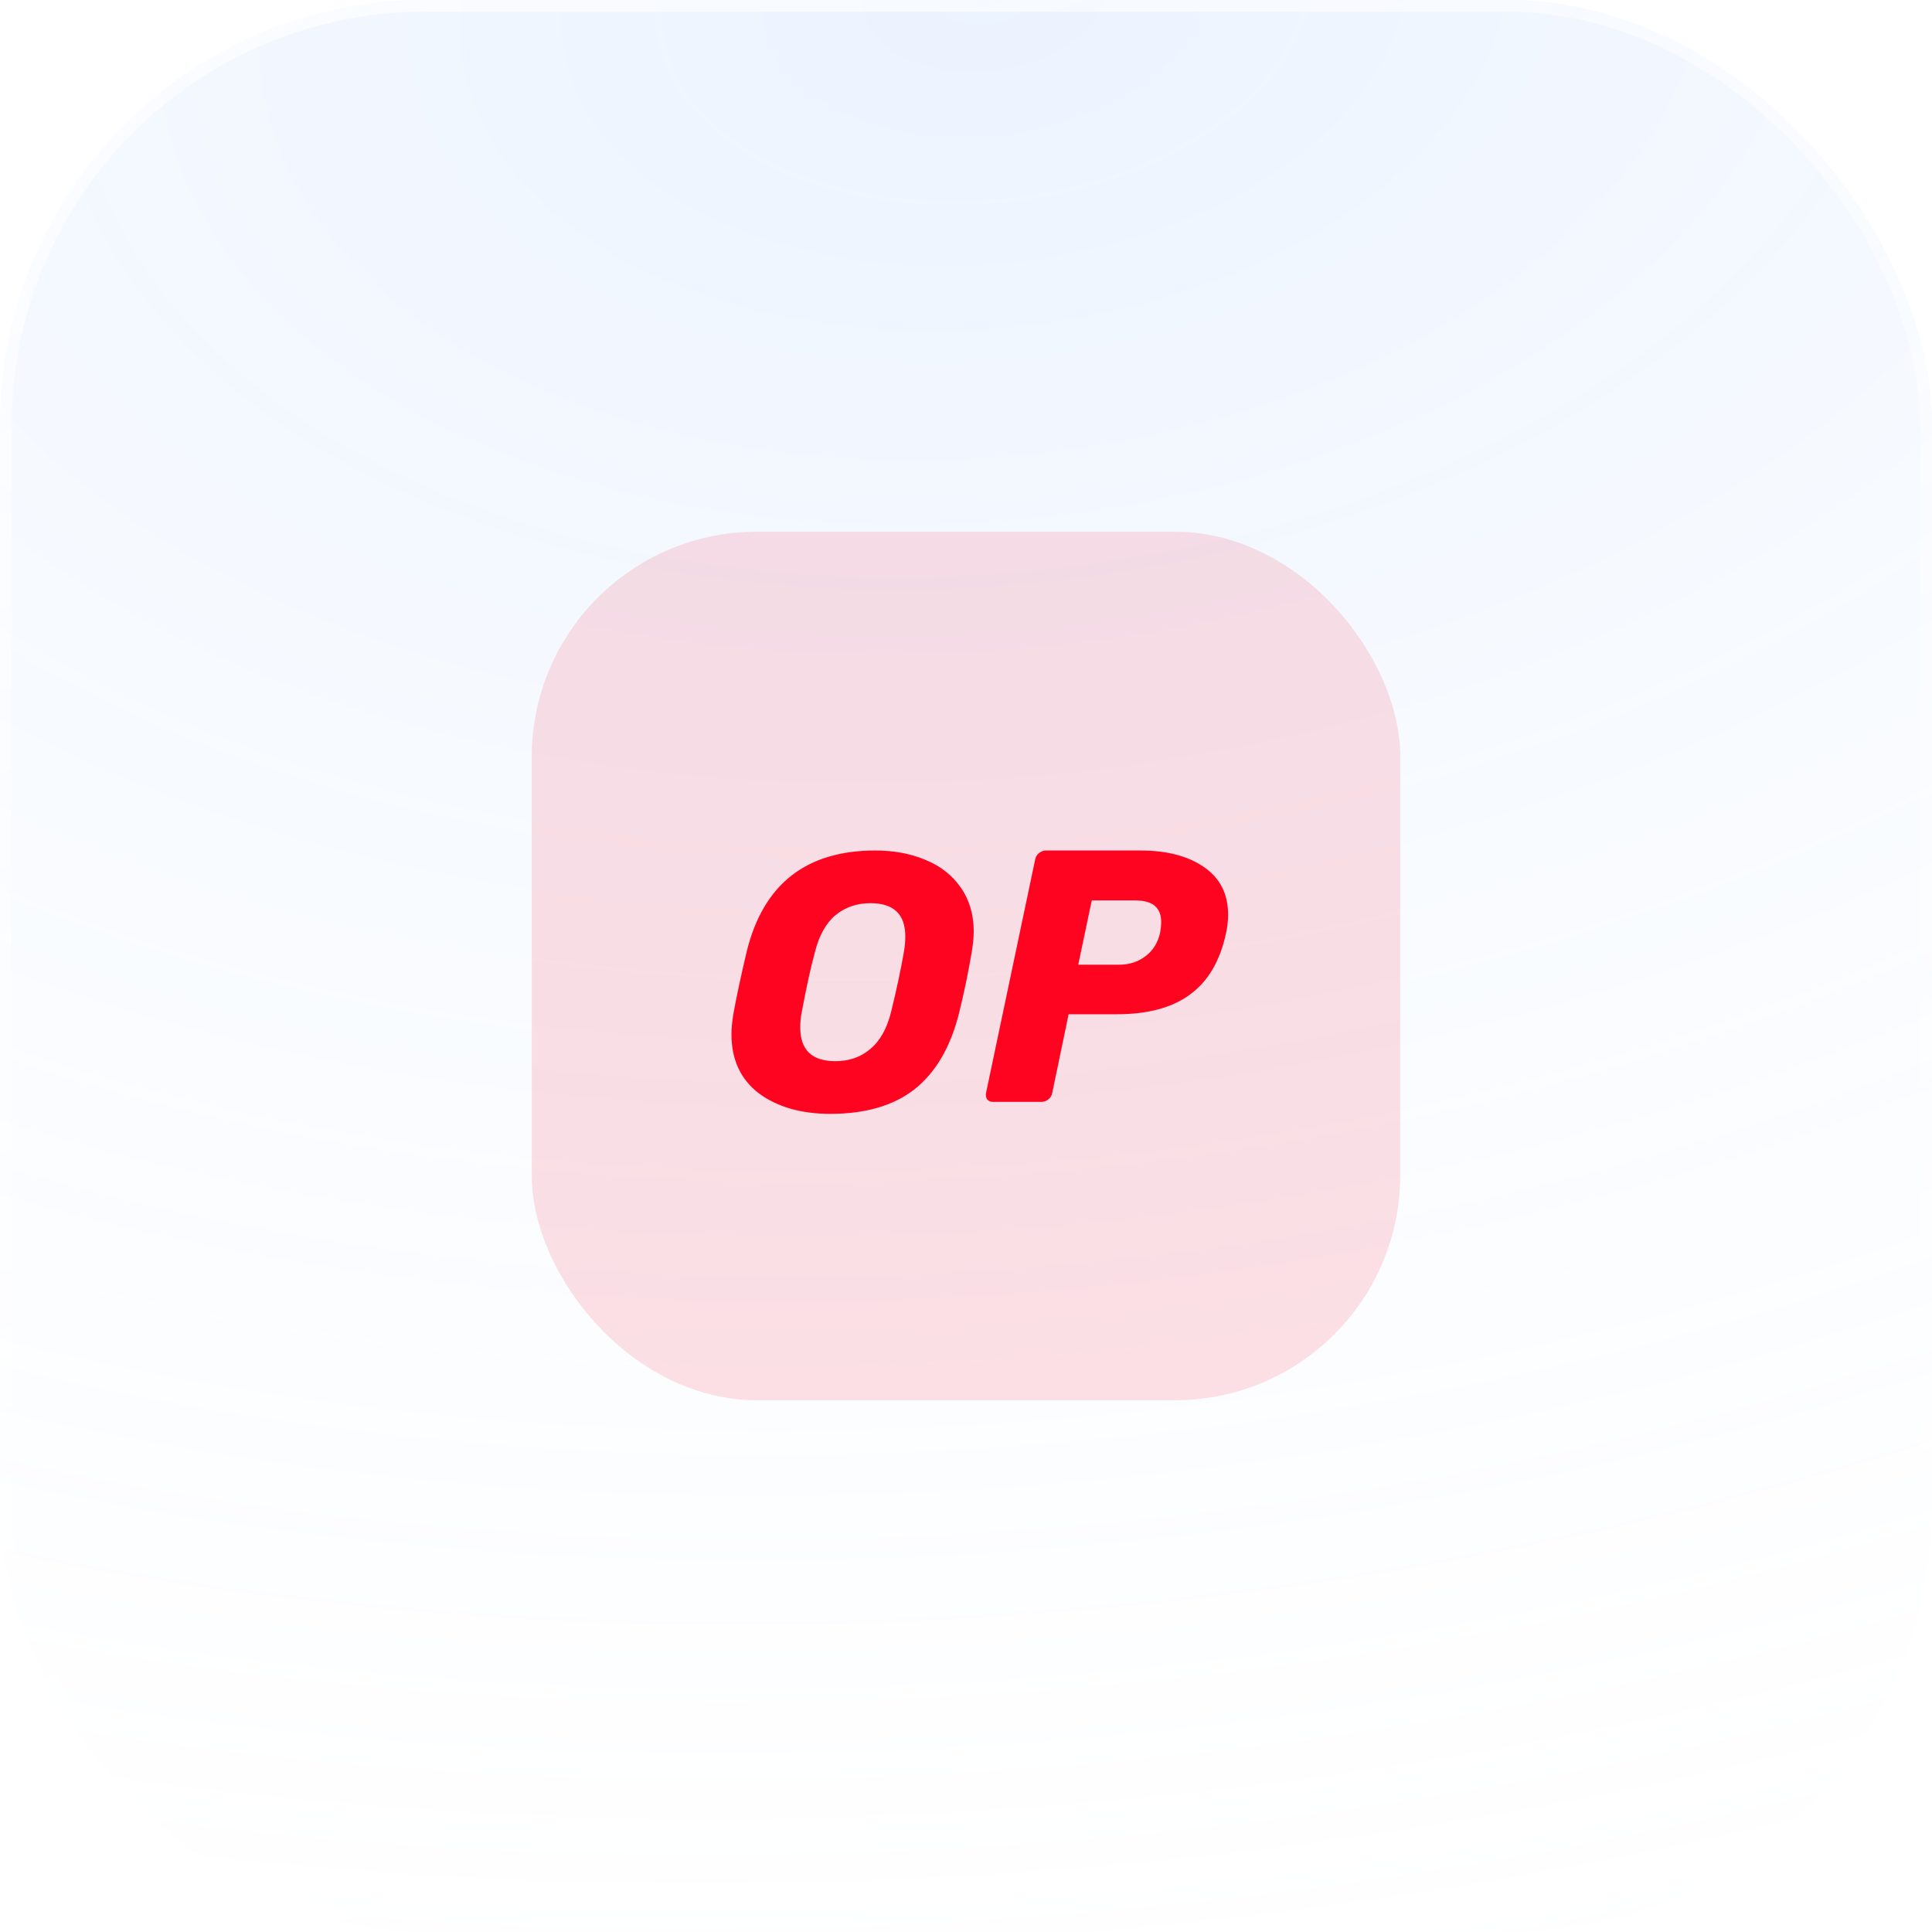 <svg width="109" height="109" viewBox="0 0 109 109" fill="none" xmlns="http://www.w3.org/2000/svg">
<g filter="url(#filter0_b_61_813)">
<rect width="109" height="109" rx="24" fill="url(#paint0_radial_61_813)" fill-opacity="0.35"/>
<rect x="0.33" y="0.33" width="108.34" height="108.34" rx="23.67" stroke="url(#paint1_linear_61_813)" stroke-opacity="0.65" stroke-width="0.66"/>
</g>
<rect x="30" y="30" width="49" height="49" rx="12.704" fill="#F90522" fill-opacity="0.12"/>
<path d="M46.842 62.842C45.204 62.842 43.862 62.456 42.816 61.686C41.784 60.902 41.268 59.788 41.268 58.343C41.268 58.04 41.302 57.669 41.371 57.229C41.55 56.238 41.804 55.048 42.135 53.659C43.071 49.876 45.487 47.984 49.382 47.984C50.442 47.984 51.392 48.163 52.231 48.521C53.071 48.865 53.732 49.388 54.214 50.089C54.695 50.777 54.936 51.602 54.936 52.565C54.936 52.854 54.902 53.219 54.833 53.659C54.627 54.883 54.379 56.073 54.09 57.229C53.608 59.113 52.775 60.523 51.591 61.459C50.408 62.381 48.825 62.842 46.842 62.842ZM47.132 59.87C47.902 59.87 48.556 59.643 49.093 59.189C49.644 58.735 50.036 58.04 50.27 57.105C50.587 55.812 50.828 54.684 50.993 53.721C51.048 53.432 51.075 53.136 51.075 52.834C51.075 51.582 50.421 50.956 49.114 50.956C48.343 50.956 47.682 51.183 47.132 51.637C46.595 52.091 46.209 52.785 45.975 53.721C45.727 54.642 45.48 55.771 45.232 57.105C45.177 57.38 45.149 57.669 45.149 57.972C45.149 59.237 45.81 59.87 47.132 59.87Z" fill="#FE0420"/>
<path d="M56.032 62.166C55.885 62.166 55.771 62.119 55.691 62.024C55.624 61.916 55.604 61.795 55.631 61.66L58.402 48.491C58.429 48.342 58.503 48.221 58.623 48.126C58.744 48.032 58.871 47.984 59.005 47.984H64.347C65.833 47.984 67.025 48.295 67.922 48.916C68.833 49.538 69.288 50.436 69.288 51.611C69.288 51.949 69.248 52.3 69.167 52.664C68.833 54.218 68.157 55.366 67.139 56.108C66.135 56.851 64.756 57.223 63.002 57.223H60.29L59.366 61.66C59.34 61.808 59.266 61.93 59.145 62.024C59.025 62.119 58.898 62.166 58.764 62.166H56.032ZM63.142 54.427C63.705 54.427 64.193 54.272 64.608 53.961C65.037 53.65 65.318 53.205 65.452 52.624C65.492 52.394 65.512 52.192 65.512 52.016C65.512 51.624 65.398 51.327 65.171 51.125C64.943 50.908 64.555 50.8 64.006 50.8H61.596L60.832 54.427H63.142Z" fill="#FE0420"/>
<defs>
<filter id="filter0_b_61_813" x="-12" y="-12" width="133" height="133" filterUnits="userSpaceOnUse" color-interpolation-filters="sRGB">
<feFlood flood-opacity="0" result="BackgroundImageFix"/>
<feGaussianBlur in="BackgroundImageFix" stdDeviation="6"/>
<feComposite in2="SourceAlpha" operator="in" result="effect1_backgroundBlur_61_813"/>
<feBlend mode="normal" in="SourceGraphic" in2="effect1_backgroundBlur_61_813" result="shape"/>
</filter>
<radialGradient id="paint0_radial_61_813" cx="0" cy="0" r="1" gradientUnits="userSpaceOnUse" gradientTransform="translate(54.5 5.54736e-06) rotate(84.763) scale(128.773 205.954)">
<stop stop-color="#70A9FF" stop-opacity="0.4"/>
<stop offset="1" stop-color="white" stop-opacity="0"/>
</radialGradient>
<linearGradient id="paint1_linear_61_813" x1="47.554" y1="-3.3391e-06" x2="85.109" y2="100.123" gradientUnits="userSpaceOnUse">
<stop stop-color="white" stop-opacity="0.9"/>
<stop offset="1" stop-color="white" stop-opacity="0"/>
</linearGradient>
</defs>
</svg>
